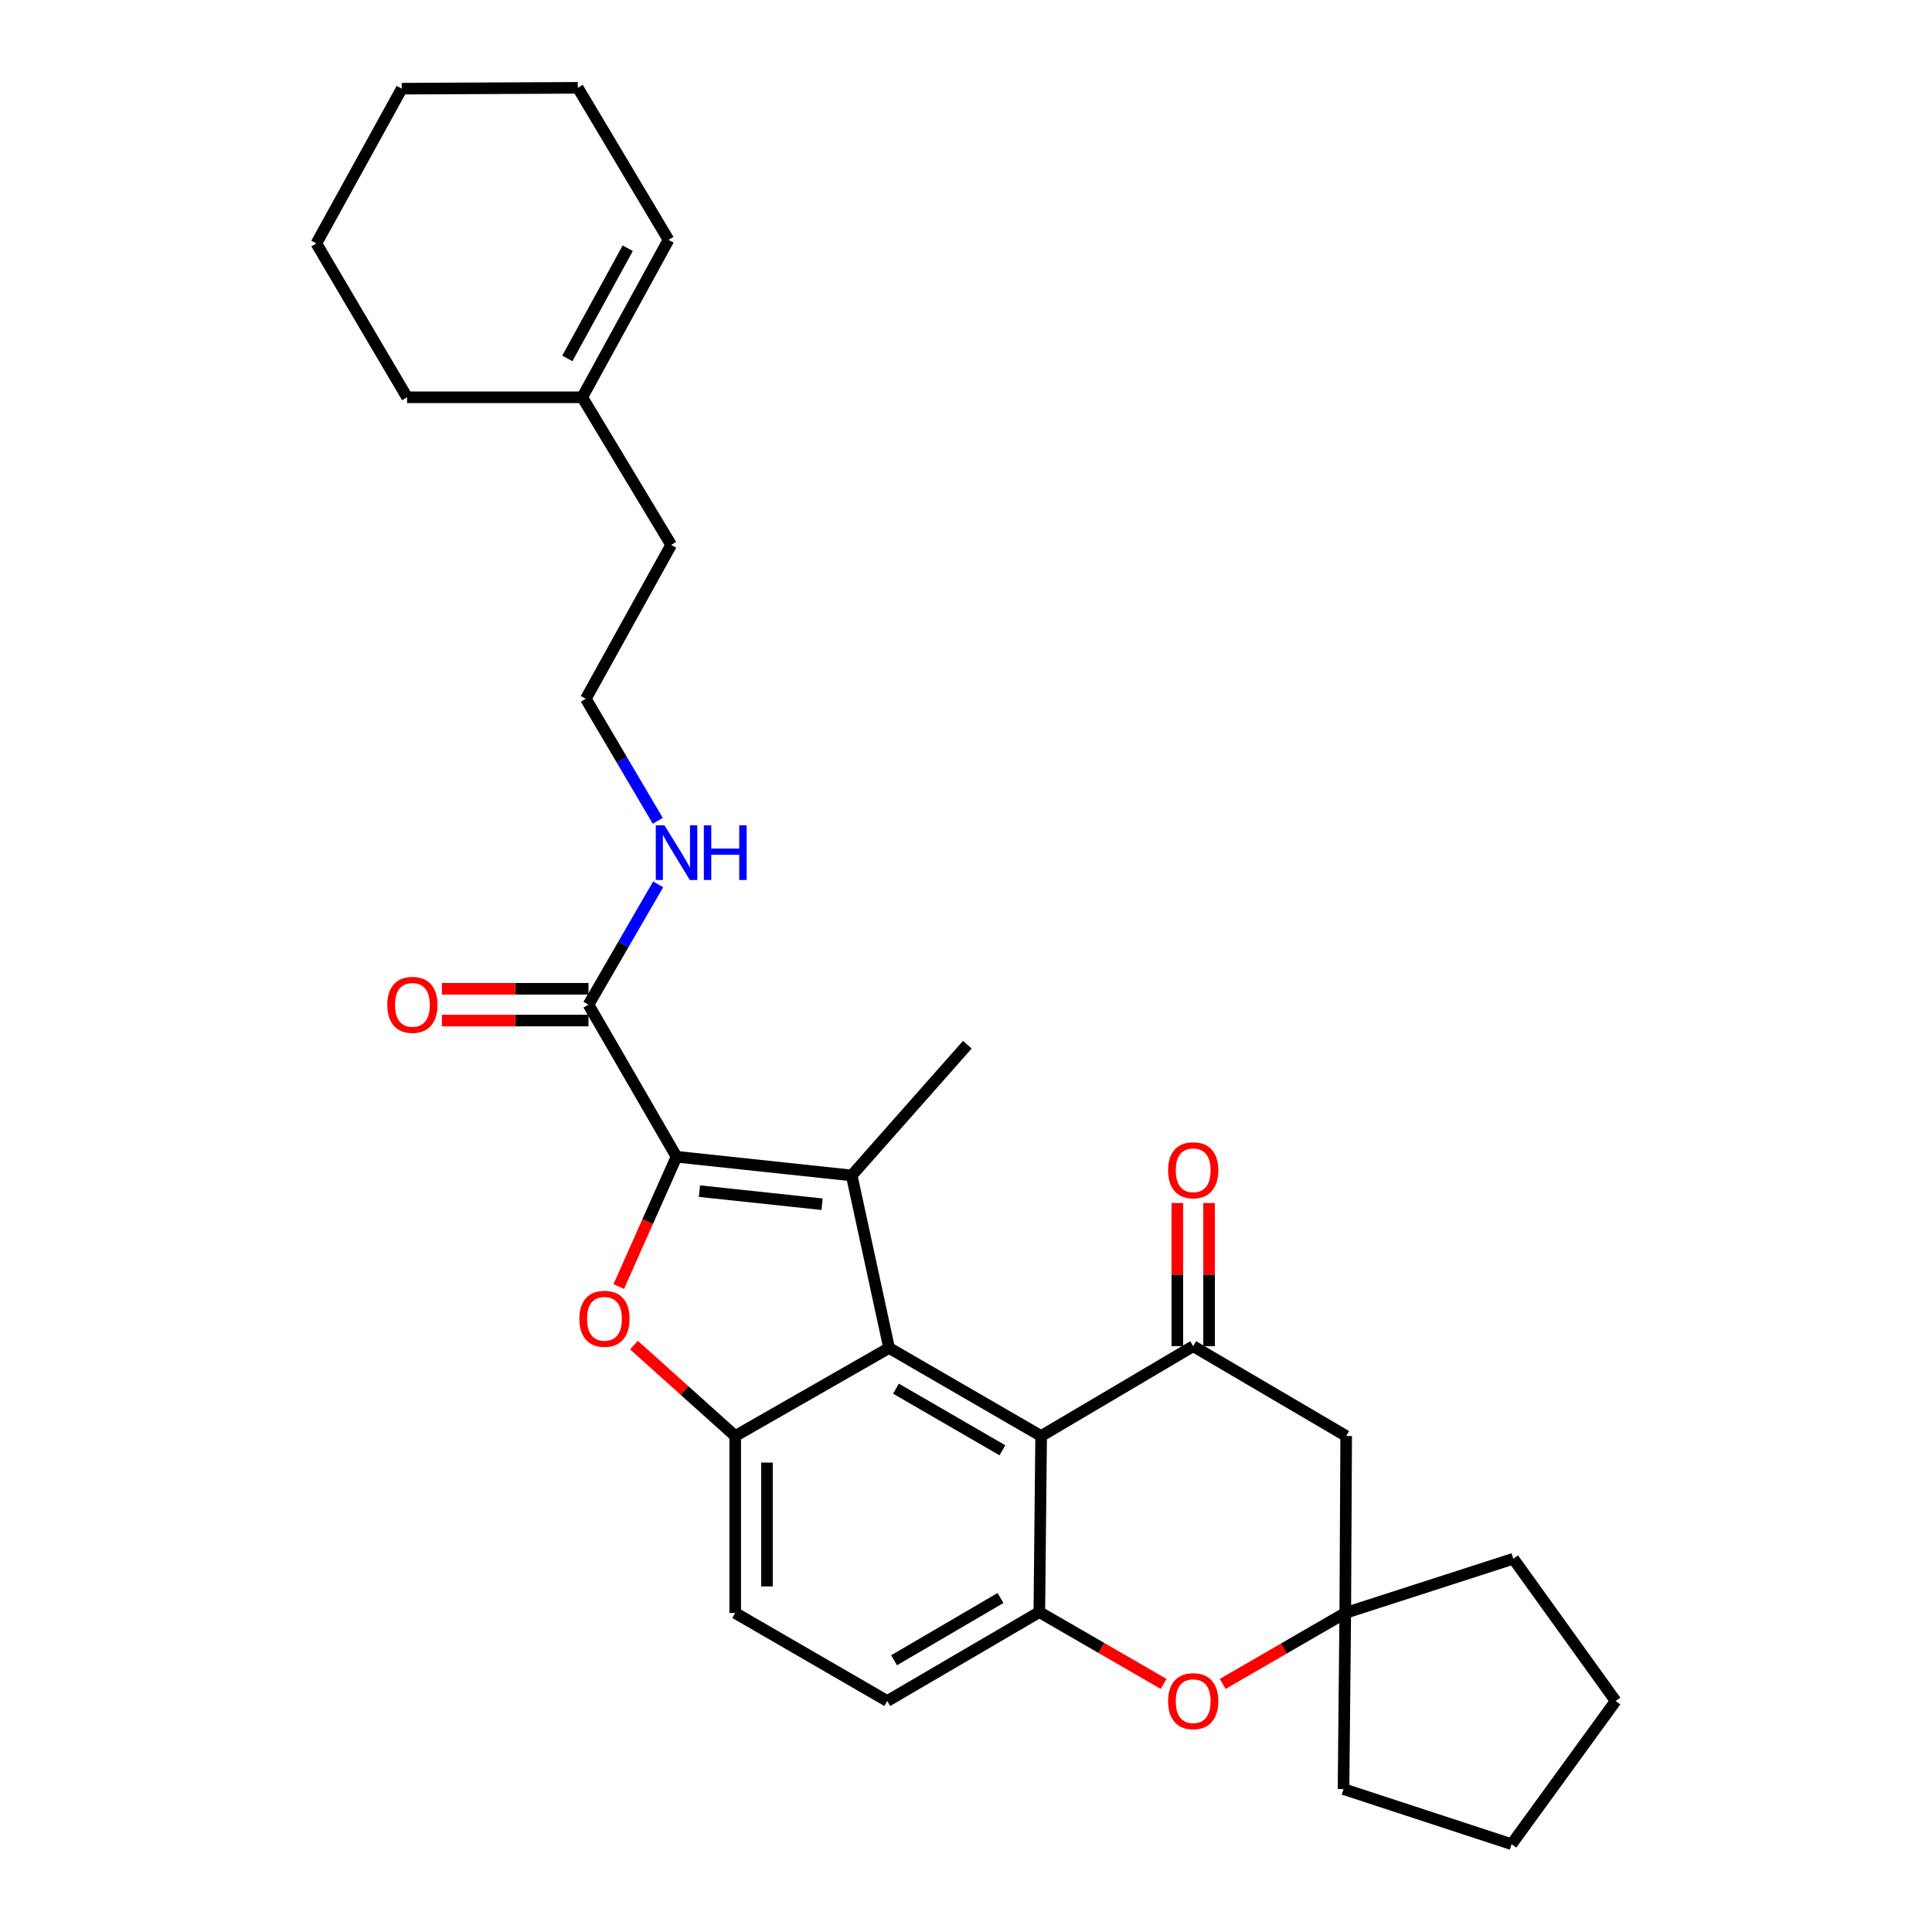 <?xml version='1.0' encoding='iso-8859-1'?>
<svg version='1.1' baseProfile='full'
              xmlns='http://www.w3.org/2000/svg'
                      xmlns:rdkit='http://www.rdkit.org/xml'
                      xmlns:xlink='http://www.w3.org/1999/xlink'
                  xml:space='preserve'
width='1000px' height='1000px' viewBox='0 0 1000 1000'>
<!-- END OF HEADER -->
<rect style='opacity:1.0;fill:#FFFFFF;stroke:none' width='1000' height='1000' x='0' y='0'> </rect>
<path class='bond-0' d='M 350.171,598.732 L 440.841,608.411' style='fill:none;fill-rule:evenodd;stroke:#000000;stroke-width:6px;stroke-linecap:butt;stroke-linejoin:miter;stroke-opacity:1' />
<path class='bond-0' d='M 362.027,616.527 L 425.496,623.302' style='fill:none;fill-rule:evenodd;stroke:#000000;stroke-width:6px;stroke-linecap:butt;stroke-linejoin:miter;stroke-opacity:1' />
<path class='bond-2' d='M 350.171,598.732 L 335.219,632.319' style='fill:none;fill-rule:evenodd;stroke:#000000;stroke-width:6px;stroke-linecap:butt;stroke-linejoin:miter;stroke-opacity:1' />
<path class='bond-2' d='M 335.219,632.319 L 320.267,665.905' style='fill:none;fill-rule:evenodd;stroke:#FF0000;stroke-width:6px;stroke-linecap:butt;stroke-linejoin:miter;stroke-opacity:1' />
<path class='bond-8' d='M 350.171,598.732 L 304.599,520.024' style='fill:none;fill-rule:evenodd;stroke:#000000;stroke-width:6px;stroke-linecap:butt;stroke-linejoin:miter;stroke-opacity:1' />
<path class='bond-1' d='M 440.841,608.411 L 460.18,697.702' style='fill:none;fill-rule:evenodd;stroke:#000000;stroke-width:6px;stroke-linecap:butt;stroke-linejoin:miter;stroke-opacity:1' />
<path class='bond-18' d='M 440.841,608.411 L 500.694,540.742' style='fill:none;fill-rule:evenodd;stroke:#000000;stroke-width:6px;stroke-linecap:butt;stroke-linejoin:miter;stroke-opacity:1' />
<path class='bond-3' d='M 460.18,697.702 L 538.889,743.284' style='fill:none;fill-rule:evenodd;stroke:#000000;stroke-width:6px;stroke-linecap:butt;stroke-linejoin:miter;stroke-opacity:1' />
<path class='bond-3' d='M 463.75,718.762 L 518.846,750.669' style='fill:none;fill-rule:evenodd;stroke:#000000;stroke-width:6px;stroke-linecap:butt;stroke-linejoin:miter;stroke-opacity:1' />
<path class='bond-29' d='M 460.18,697.702 L 380.54,743.284' style='fill:none;fill-rule:evenodd;stroke:#000000;stroke-width:6px;stroke-linecap:butt;stroke-linejoin:miter;stroke-opacity:1' />
<path class='bond-4' d='M 328.145,696.233 L 354.343,719.759' style='fill:none;fill-rule:evenodd;stroke:#FF0000;stroke-width:6px;stroke-linecap:butt;stroke-linejoin:miter;stroke-opacity:1' />
<path class='bond-4' d='M 354.343,719.759 L 380.54,743.284' style='fill:none;fill-rule:evenodd;stroke:#000000;stroke-width:6px;stroke-linecap:butt;stroke-linejoin:miter;stroke-opacity:1' />
<path class='bond-5' d='M 538.889,743.284 L 617.597,696.789' style='fill:none;fill-rule:evenodd;stroke:#000000;stroke-width:6px;stroke-linecap:butt;stroke-linejoin:miter;stroke-opacity:1' />
<path class='bond-6' d='M 538.889,743.284 L 537.957,834.419' style='fill:none;fill-rule:evenodd;stroke:#000000;stroke-width:6px;stroke-linecap:butt;stroke-linejoin:miter;stroke-opacity:1' />
<path class='bond-12' d='M 380.54,743.284 L 380.54,834.876' style='fill:none;fill-rule:evenodd;stroke:#000000;stroke-width:6px;stroke-linecap:butt;stroke-linejoin:miter;stroke-opacity:1' />
<path class='bond-12' d='M 396.976,757.023 L 396.976,821.137' style='fill:none;fill-rule:evenodd;stroke:#000000;stroke-width:6px;stroke-linecap:butt;stroke-linejoin:miter;stroke-opacity:1' />
<path class='bond-9' d='M 617.597,696.789 L 696.78,743.284' style='fill:none;fill-rule:evenodd;stroke:#000000;stroke-width:6px;stroke-linecap:butt;stroke-linejoin:miter;stroke-opacity:1' />
<path class='bond-11' d='M 625.815,696.789 L 625.815,659.736' style='fill:none;fill-rule:evenodd;stroke:#000000;stroke-width:6px;stroke-linecap:butt;stroke-linejoin:miter;stroke-opacity:1' />
<path class='bond-11' d='M 625.815,659.736 L 625.815,622.683' style='fill:none;fill-rule:evenodd;stroke:#FF0000;stroke-width:6px;stroke-linecap:butt;stroke-linejoin:miter;stroke-opacity:1' />
<path class='bond-11' d='M 609.379,696.789 L 609.379,659.736' style='fill:none;fill-rule:evenodd;stroke:#000000;stroke-width:6px;stroke-linecap:butt;stroke-linejoin:miter;stroke-opacity:1' />
<path class='bond-11' d='M 609.379,659.736 L 609.379,622.683' style='fill:none;fill-rule:evenodd;stroke:#FF0000;stroke-width:6px;stroke-linecap:butt;stroke-linejoin:miter;stroke-opacity:1' />
<path class='bond-7' d='M 537.957,834.419 L 570.127,853.009' style='fill:none;fill-rule:evenodd;stroke:#000000;stroke-width:6px;stroke-linecap:butt;stroke-linejoin:miter;stroke-opacity:1' />
<path class='bond-7' d='M 570.127,853.009 L 602.297,871.598' style='fill:none;fill-rule:evenodd;stroke:#FF0000;stroke-width:6px;stroke-linecap:butt;stroke-linejoin:miter;stroke-opacity:1' />
<path class='bond-30' d='M 537.957,834.419 L 459.249,880.439' style='fill:none;fill-rule:evenodd;stroke:#000000;stroke-width:6px;stroke-linecap:butt;stroke-linejoin:miter;stroke-opacity:1' />
<path class='bond-30' d='M 517.855,827.134 L 462.759,859.348' style='fill:none;fill-rule:evenodd;stroke:#000000;stroke-width:6px;stroke-linecap:butt;stroke-linejoin:miter;stroke-opacity:1' />
<path class='bond-10' d='M 632.871,871.597 L 664.588,853.237' style='fill:none;fill-rule:evenodd;stroke:#FF0000;stroke-width:6px;stroke-linecap:butt;stroke-linejoin:miter;stroke-opacity:1' />
<path class='bond-10' d='M 664.588,853.237 L 696.305,834.876' style='fill:none;fill-rule:evenodd;stroke:#000000;stroke-width:6px;stroke-linecap:butt;stroke-linejoin:miter;stroke-opacity:1' />
<path class='bond-15' d='M 304.599,511.806 L 266.67,511.806' style='fill:none;fill-rule:evenodd;stroke:#000000;stroke-width:6px;stroke-linecap:butt;stroke-linejoin:miter;stroke-opacity:1' />
<path class='bond-15' d='M 266.67,511.806 L 228.742,511.806' style='fill:none;fill-rule:evenodd;stroke:#FF0000;stroke-width:6px;stroke-linecap:butt;stroke-linejoin:miter;stroke-opacity:1' />
<path class='bond-15' d='M 304.599,528.242 L 266.67,528.242' style='fill:none;fill-rule:evenodd;stroke:#000000;stroke-width:6px;stroke-linecap:butt;stroke-linejoin:miter;stroke-opacity:1' />
<path class='bond-15' d='M 266.67,528.242 L 228.742,528.242' style='fill:none;fill-rule:evenodd;stroke:#FF0000;stroke-width:6px;stroke-linecap:butt;stroke-linejoin:miter;stroke-opacity:1' />
<path class='bond-16' d='M 304.599,520.024 L 322.627,488.891' style='fill:none;fill-rule:evenodd;stroke:#000000;stroke-width:6px;stroke-linecap:butt;stroke-linejoin:miter;stroke-opacity:1' />
<path class='bond-16' d='M 322.627,488.891 L 340.655,457.758' style='fill:none;fill-rule:evenodd;stroke:#0000FF;stroke-width:6px;stroke-linecap:butt;stroke-linejoin:miter;stroke-opacity:1' />
<path class='bond-31' d='M 696.78,743.284 L 696.305,834.876' style='fill:none;fill-rule:evenodd;stroke:#000000;stroke-width:6px;stroke-linecap:butt;stroke-linejoin:miter;stroke-opacity:1' />
<path class='bond-21' d='M 696.305,834.876 L 783.295,806.807' style='fill:none;fill-rule:evenodd;stroke:#000000;stroke-width:6px;stroke-linecap:butt;stroke-linejoin:miter;stroke-opacity:1' />
<path class='bond-22' d='M 696.305,834.876 L 695.401,926.03' style='fill:none;fill-rule:evenodd;stroke:#000000;stroke-width:6px;stroke-linecap:butt;stroke-linejoin:miter;stroke-opacity:1' />
<path class='bond-13' d='M 380.54,834.876 L 459.249,880.439' style='fill:none;fill-rule:evenodd;stroke:#000000;stroke-width:6px;stroke-linecap:butt;stroke-linejoin:miter;stroke-opacity:1' />
<path class='bond-14' d='M 301.366,205.638 L 347.395,282.045' style='fill:none;fill-rule:evenodd;stroke:#000000;stroke-width:6px;stroke-linecap:butt;stroke-linejoin:miter;stroke-opacity:1' />
<path class='bond-17' d='M 301.366,205.638 L 346.026,124.163' style='fill:none;fill-rule:evenodd;stroke:#000000;stroke-width:6px;stroke-linecap:butt;stroke-linejoin:miter;stroke-opacity:1' />
<path class='bond-17' d='M 293.653,185.517 L 324.914,128.484' style='fill:none;fill-rule:evenodd;stroke:#000000;stroke-width:6px;stroke-linecap:butt;stroke-linejoin:miter;stroke-opacity:1' />
<path class='bond-23' d='M 301.366,205.638 L 210.696,205.638' style='fill:none;fill-rule:evenodd;stroke:#000000;stroke-width:6px;stroke-linecap:butt;stroke-linejoin:miter;stroke-opacity:1' />
<path class='bond-19' d='M 340.461,424.854 L 321.84,393.269' style='fill:none;fill-rule:evenodd;stroke:#0000FF;stroke-width:6px;stroke-linecap:butt;stroke-linejoin:miter;stroke-opacity:1' />
<path class='bond-19' d='M 321.84,393.269 L 303.22,361.685' style='fill:none;fill-rule:evenodd;stroke:#000000;stroke-width:6px;stroke-linecap:butt;stroke-linejoin:miter;stroke-opacity:1' />
<path class='bond-24' d='M 346.026,124.163 L 299.074,45.455' style='fill:none;fill-rule:evenodd;stroke:#000000;stroke-width:6px;stroke-linecap:butt;stroke-linejoin:miter;stroke-opacity:1' />
<path class='bond-20' d='M 303.22,361.685 L 347.395,282.045' style='fill:none;fill-rule:evenodd;stroke:#000000;stroke-width:6px;stroke-linecap:butt;stroke-linejoin:miter;stroke-opacity:1' />
<path class='bond-26' d='M 783.295,806.807 L 836.255,880.439' style='fill:none;fill-rule:evenodd;stroke:#000000;stroke-width:6px;stroke-linecap:butt;stroke-linejoin:miter;stroke-opacity:1' />
<path class='bond-25' d='M 695.401,926.03 L 782.401,954.545' style='fill:none;fill-rule:evenodd;stroke:#000000;stroke-width:6px;stroke-linecap:butt;stroke-linejoin:miter;stroke-opacity:1' />
<path class='bond-27' d='M 210.696,205.638 L 163.745,126.016' style='fill:none;fill-rule:evenodd;stroke:#000000;stroke-width:6px;stroke-linecap:butt;stroke-linejoin:miter;stroke-opacity:1' />
<path class='bond-32' d='M 299.074,45.455 L 207.939,45.902' style='fill:none;fill-rule:evenodd;stroke:#000000;stroke-width:6px;stroke-linecap:butt;stroke-linejoin:miter;stroke-opacity:1' />
<path class='bond-33' d='M 782.401,954.545 L 836.255,880.439' style='fill:none;fill-rule:evenodd;stroke:#000000;stroke-width:6px;stroke-linecap:butt;stroke-linejoin:miter;stroke-opacity:1' />
<path class='bond-28' d='M 163.745,126.016 L 207.939,45.902' style='fill:none;fill-rule:evenodd;stroke:#000000;stroke-width:6px;stroke-linecap:butt;stroke-linejoin:miter;stroke-opacity:1' />
<path  class='atom-3' d='M 299.871 682.598
Q 299.871 675.798, 303.231 671.998
Q 306.591 668.198, 312.871 668.198
Q 319.151 668.198, 322.511 671.998
Q 325.871 675.798, 325.871 682.598
Q 325.871 689.478, 322.471 693.398
Q 319.071 697.278, 312.871 697.278
Q 306.631 697.278, 303.231 693.398
Q 299.871 689.518, 299.871 682.598
M 312.871 694.078
Q 317.191 694.078, 319.511 691.198
Q 321.871 688.278, 321.871 682.598
Q 321.871 677.038, 319.511 674.238
Q 317.191 671.398, 312.871 671.398
Q 308.551 671.398, 306.191 674.198
Q 303.871 676.998, 303.871 682.598
Q 303.871 688.318, 306.191 691.198
Q 308.551 694.078, 312.871 694.078
' fill='#FF0000'/>
<path  class='atom-8' d='M 604.597 880.519
Q 604.597 873.719, 607.957 869.919
Q 611.317 866.119, 617.597 866.119
Q 623.877 866.119, 627.237 869.919
Q 630.597 873.719, 630.597 880.519
Q 630.597 887.399, 627.197 891.319
Q 623.797 895.199, 617.597 895.199
Q 611.357 895.199, 607.957 891.319
Q 604.597 887.439, 604.597 880.519
M 617.597 891.999
Q 621.917 891.999, 624.237 889.119
Q 626.597 886.199, 626.597 880.519
Q 626.597 874.959, 624.237 872.159
Q 621.917 869.319, 617.597 869.319
Q 613.277 869.319, 610.917 872.119
Q 608.597 874.919, 608.597 880.519
Q 608.597 886.239, 610.917 889.119
Q 613.277 891.999, 617.597 891.999
' fill='#FF0000'/>
<path  class='atom-12' d='M 604.597 605.725
Q 604.597 598.925, 607.957 595.125
Q 611.317 591.325, 617.597 591.325
Q 623.877 591.325, 627.237 595.125
Q 630.597 598.925, 630.597 605.725
Q 630.597 612.605, 627.197 616.525
Q 623.797 620.405, 617.597 620.405
Q 611.357 620.405, 607.957 616.525
Q 604.597 612.645, 604.597 605.725
M 617.597 617.205
Q 621.917 617.205, 624.237 614.325
Q 626.597 611.405, 626.597 605.725
Q 626.597 600.165, 624.237 597.365
Q 621.917 594.525, 617.597 594.525
Q 613.277 594.525, 610.917 597.325
Q 608.597 600.125, 608.597 605.725
Q 608.597 611.445, 610.917 614.325
Q 613.277 617.205, 617.597 617.205
' fill='#FF0000'/>
<path  class='atom-16' d='M 200.463 520.104
Q 200.463 513.304, 203.823 509.504
Q 207.183 505.704, 213.463 505.704
Q 219.743 505.704, 223.103 509.504
Q 226.463 513.304, 226.463 520.104
Q 226.463 526.984, 223.063 530.904
Q 219.663 534.784, 213.463 534.784
Q 207.223 534.784, 203.823 530.904
Q 200.463 527.024, 200.463 520.104
M 213.463 531.584
Q 217.783 531.584, 220.103 528.704
Q 222.463 525.784, 222.463 520.104
Q 222.463 514.544, 220.103 511.744
Q 217.783 508.904, 213.463 508.904
Q 209.143 508.904, 206.783 511.704
Q 204.463 514.504, 204.463 520.104
Q 204.463 525.824, 206.783 528.704
Q 209.143 531.584, 213.463 531.584
' fill='#FF0000'/>
<path  class='atom-17' d='M 343.911 427.165
L 353.191 442.165
Q 354.111 443.645, 355.591 446.325
Q 357.071 449.005, 357.151 449.165
L 357.151 427.165
L 360.911 427.165
L 360.911 455.485
L 357.031 455.485
L 347.071 439.085
Q 345.911 437.165, 344.671 434.965
Q 343.471 432.765, 343.111 432.085
L 343.111 455.485
L 339.431 455.485
L 339.431 427.165
L 343.911 427.165
' fill='#0000FF'/>
<path  class='atom-17' d='M 364.311 427.165
L 368.151 427.165
L 368.151 439.205
L 382.631 439.205
L 382.631 427.165
L 386.471 427.165
L 386.471 455.485
L 382.631 455.485
L 382.631 442.405
L 368.151 442.405
L 368.151 455.485
L 364.311 455.485
L 364.311 427.165
' fill='#0000FF'/>
</svg>
